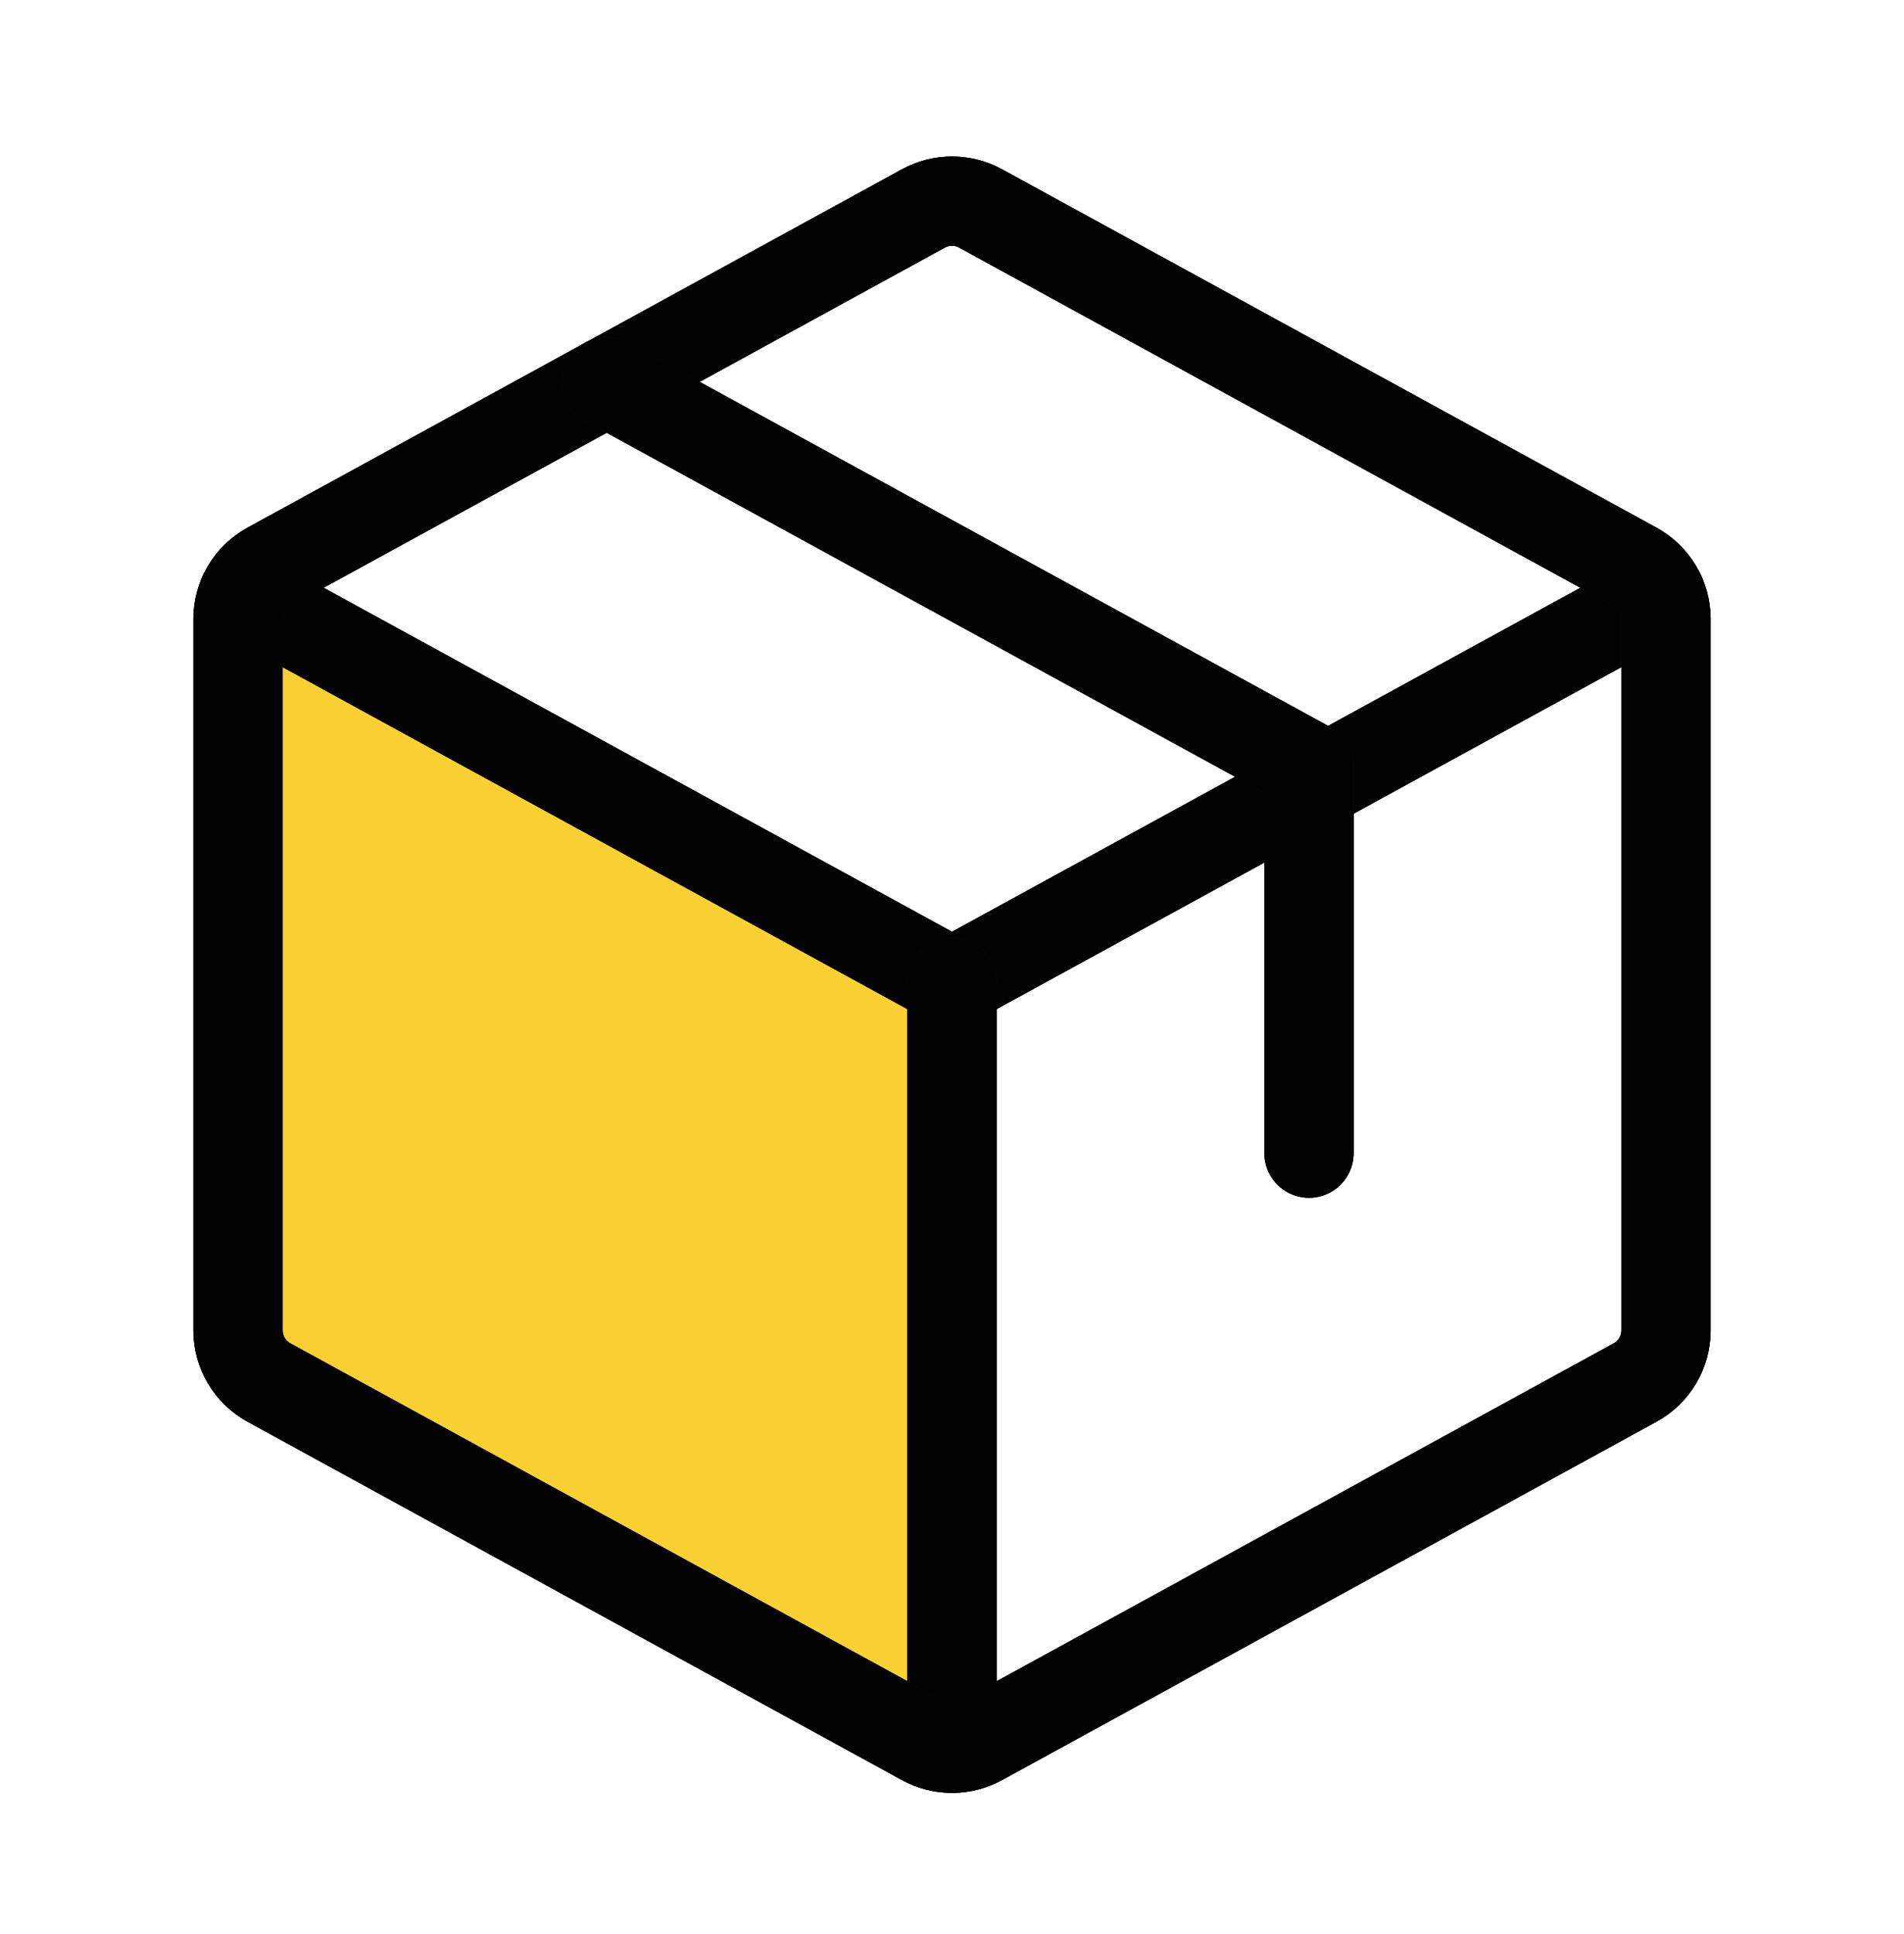 <svg width="64" height="65" viewBox="0 0 64 65" fill="none" xmlns="http://www.w3.org/2000/svg">
                <g clip-path="url(#clip0_199_656)">
                <path d="M32 33.028L8.175 19.988C8.06 20.243 8.001 20.52 8 20.8V44.71C8.001 45.068 8.098 45.42 8.281 45.727C8.464 46.035 8.726 46.288 9.04 46.46L31.04 58.505C31.334 58.668 31.664 58.754 32 58.755V33.028Z" fill="#FBD033"></path>
                <path d="M8.175 19.985L32 33.025L55.825 19.985" stroke="#171717" stroke-width="3" stroke-linecap="round" stroke-linejoin="round"></path>
                <path d="M8.175 19.985L32 33.025L55.825 19.985" stroke="black" stroke-opacity="0.2" stroke-width="3" stroke-linecap="round" stroke-linejoin="round"></path>
                <path d="M8.175 19.985L32 33.025L55.825 19.985" stroke="black" stroke-opacity="0.2" stroke-width="3" stroke-linecap="round" stroke-linejoin="round"></path>
                <path d="M8.175 19.985L32 33.025L55.825 19.985" stroke="black" stroke-opacity="0.2" stroke-width="3" stroke-linecap="round" stroke-linejoin="round"></path>
                <path d="M8.175 19.985L32 33.025L55.825 19.985" stroke="black" stroke-opacity="0.2" stroke-width="3" stroke-linecap="round" stroke-linejoin="round"></path>
                <path d="M8.175 19.985L32 33.025L55.825 19.985" stroke="black" stroke-opacity="0.2" stroke-width="3" stroke-linecap="round" stroke-linejoin="round"></path>
                <path d="M8.175 19.985L32 33.025L55.825 19.985" stroke="black" stroke-opacity="0.2" stroke-width="3" stroke-linecap="round" stroke-linejoin="round"></path>
                <path d="M8.175 19.985L32 33.025L55.825 19.985" stroke="black" stroke-opacity="0.2" stroke-width="3" stroke-linecap="round" stroke-linejoin="round"></path>
                <path d="M8.175 19.985L32 33.025L55.825 19.985" stroke="black" stroke-opacity="0.2" stroke-width="3" stroke-linecap="round" stroke-linejoin="round"></path>
                <path d="M8.175 19.985L32 33.025L55.825 19.985" stroke="black" stroke-opacity="0.2" stroke-width="3" stroke-linecap="round" stroke-linejoin="round"></path>
                <path d="M8.175 19.985L32 33.025L55.825 19.985" stroke="black" stroke-opacity="0.2" stroke-width="3" stroke-linecap="round" stroke-linejoin="round"></path>
                <path d="M8.175 19.985L32 33.025L55.825 19.985" stroke="black" stroke-opacity="0.2" stroke-width="3" stroke-linecap="round" stroke-linejoin="round"></path>
                <path d="M32 33.028V58.748" stroke="#171717" stroke-width="3" stroke-linecap="round" stroke-linejoin="round"></path>
                <path d="M32 33.028V58.748" stroke="black" stroke-opacity="0.2" stroke-width="3" stroke-linecap="round" stroke-linejoin="round"></path>
                <path d="M32 33.028V58.748" stroke="black" stroke-opacity="0.2" stroke-width="3" stroke-linecap="round" stroke-linejoin="round"></path>
                <path d="M32 33.028V58.748" stroke="black" stroke-opacity="0.2" stroke-width="3" stroke-linecap="round" stroke-linejoin="round"></path>
                <path d="M32 33.028V58.748" stroke="black" stroke-opacity="0.2" stroke-width="3" stroke-linecap="round" stroke-linejoin="round"></path>
                <path d="M32 33.028V58.748" stroke="black" stroke-opacity="0.2" stroke-width="3" stroke-linecap="round" stroke-linejoin="round"></path>
                <path d="M32 33.028V58.748" stroke="black" stroke-opacity="0.2" stroke-width="3" stroke-linecap="round" stroke-linejoin="round"></path>
                <path d="M32 33.028V58.748" stroke="black" stroke-opacity="0.2" stroke-width="3" stroke-linecap="round" stroke-linejoin="round"></path>
                <path d="M32 33.028V58.748" stroke="black" stroke-opacity="0.2" stroke-width="3" stroke-linecap="round" stroke-linejoin="round"></path>
                <path d="M32 33.028V58.748" stroke="black" stroke-opacity="0.2" stroke-width="3" stroke-linecap="round" stroke-linejoin="round"></path>
                <path d="M32 33.028V58.748" stroke="black" stroke-opacity="0.2" stroke-width="3" stroke-linecap="round" stroke-linejoin="round"></path>
                <path d="M32 33.028V58.748" stroke="black" stroke-opacity="0.2" stroke-width="3" stroke-linecap="round" stroke-linejoin="round"></path>
                <path d="M54.96 46.465L32.96 58.51C32.666 58.671 32.336 58.756 32 58.756C31.665 58.756 31.334 58.671 31.04 58.51L9.04 46.465C8.726 46.293 8.464 46.04 8.281 45.732C8.098 45.425 8.001 45.073 8 44.715V20.8C8.001 20.442 8.098 20.091 8.281 19.783C8.464 19.475 8.726 19.222 9.04 19.05L31.04 7.005C31.334 6.844 31.665 6.76 32 6.76C32.336 6.76 32.666 6.844 32.96 7.005L54.96 19.05C55.274 19.222 55.536 19.475 55.719 19.783C55.902 20.091 55.999 20.442 56 20.8V44.71C56 45.069 55.904 45.421 55.721 45.73C55.538 46.039 55.275 46.293 54.96 46.465Z" stroke="#171717" stroke-width="3" stroke-linecap="round" stroke-linejoin="round"></path>
                <path d="M54.96 46.465L32.96 58.51C32.666 58.671 32.336 58.756 32 58.756C31.665 58.756 31.334 58.671 31.04 58.51L9.04 46.465C8.726 46.293 8.464 46.04 8.281 45.732C8.098 45.425 8.001 45.073 8 44.715V20.8C8.001 20.442 8.098 20.091 8.281 19.783C8.464 19.475 8.726 19.222 9.04 19.05L31.04 7.005C31.334 6.844 31.665 6.76 32 6.76C32.336 6.76 32.666 6.844 32.96 7.005L54.96 19.05C55.274 19.222 55.536 19.475 55.719 19.783C55.902 20.091 55.999 20.442 56 20.8V44.71C56 45.069 55.904 45.421 55.721 45.73C55.538 46.039 55.275 46.293 54.96 46.465Z" stroke="black" stroke-opacity="0.2" stroke-width="3" stroke-linecap="round" stroke-linejoin="round"></path>
                <path d="M54.96 46.465L32.96 58.51C32.666 58.671 32.336 58.756 32 58.756C31.665 58.756 31.334 58.671 31.04 58.51L9.04 46.465C8.726 46.293 8.464 46.04 8.281 45.732C8.098 45.425 8.001 45.073 8 44.715V20.8C8.001 20.442 8.098 20.091 8.281 19.783C8.464 19.475 8.726 19.222 9.04 19.05L31.04 7.005C31.334 6.844 31.665 6.76 32 6.76C32.336 6.76 32.666 6.844 32.96 7.005L54.96 19.05C55.274 19.222 55.536 19.475 55.719 19.783C55.902 20.091 55.999 20.442 56 20.8V44.71C56 45.069 55.904 45.421 55.721 45.73C55.538 46.039 55.275 46.293 54.96 46.465Z" stroke="black" stroke-opacity="0.2" stroke-width="3" stroke-linecap="round" stroke-linejoin="round"></path>
                <path d="M54.96 46.465L32.96 58.51C32.666 58.671 32.336 58.756 32 58.756C31.665 58.756 31.334 58.671 31.04 58.51L9.04 46.465C8.726 46.293 8.464 46.04 8.281 45.732C8.098 45.425 8.001 45.073 8 44.715V20.8C8.001 20.442 8.098 20.091 8.281 19.783C8.464 19.475 8.726 19.222 9.04 19.05L31.04 7.005C31.334 6.844 31.665 6.76 32 6.76C32.336 6.76 32.666 6.844 32.96 7.005L54.96 19.05C55.274 19.222 55.536 19.475 55.719 19.783C55.902 20.091 55.999 20.442 56 20.8V44.71C56 45.069 55.904 45.421 55.721 45.73C55.538 46.039 55.275 46.293 54.96 46.465Z" stroke="black" stroke-opacity="0.2" stroke-width="3" stroke-linecap="round" stroke-linejoin="round"></path>
                <path d="M54.96 46.465L32.96 58.51C32.666 58.671 32.336 58.756 32 58.756C31.665 58.756 31.334 58.671 31.04 58.51L9.04 46.465C8.726 46.293 8.464 46.04 8.281 45.732C8.098 45.425 8.001 45.073 8 44.715V20.8C8.001 20.442 8.098 20.091 8.281 19.783C8.464 19.475 8.726 19.222 9.04 19.05L31.04 7.005C31.334 6.844 31.665 6.76 32 6.76C32.336 6.76 32.666 6.844 32.96 7.005L54.96 19.05C55.274 19.222 55.536 19.475 55.719 19.783C55.902 20.091 55.999 20.442 56 20.8V44.71C56 45.069 55.904 45.421 55.721 45.73C55.538 46.039 55.275 46.293 54.96 46.465Z" stroke="black" stroke-opacity="0.2" stroke-width="3" stroke-linecap="round" stroke-linejoin="round"></path>
                <path d="M54.96 46.465L32.96 58.51C32.666 58.671 32.336 58.756 32 58.756C31.665 58.756 31.334 58.671 31.04 58.51L9.04 46.465C8.726 46.293 8.464 46.04 8.281 45.732C8.098 45.425 8.001 45.073 8 44.715V20.8C8.001 20.442 8.098 20.091 8.281 19.783C8.464 19.475 8.726 19.222 9.04 19.05L31.04 7.005C31.334 6.844 31.665 6.76 32 6.76C32.336 6.76 32.666 6.844 32.96 7.005L54.96 19.05C55.274 19.222 55.536 19.475 55.719 19.783C55.902 20.091 55.999 20.442 56 20.8V44.71C56 45.069 55.904 45.421 55.721 45.73C55.538 46.039 55.275 46.293 54.96 46.465Z" stroke="black" stroke-opacity="0.2" stroke-width="3" stroke-linecap="round" stroke-linejoin="round"></path>
                <path d="M54.96 46.465L32.96 58.51C32.666 58.671 32.336 58.756 32 58.756C31.665 58.756 31.334 58.671 31.04 58.51L9.04 46.465C8.726 46.293 8.464 46.04 8.281 45.732C8.098 45.425 8.001 45.073 8 44.715V20.8C8.001 20.442 8.098 20.091 8.281 19.783C8.464 19.475 8.726 19.222 9.04 19.05L31.04 7.005C31.334 6.844 31.665 6.76 32 6.76C32.336 6.76 32.666 6.844 32.96 7.005L54.96 19.05C55.274 19.222 55.536 19.475 55.719 19.783C55.902 20.091 55.999 20.442 56 20.8V44.71C56 45.069 55.904 45.421 55.721 45.73C55.538 46.039 55.275 46.293 54.96 46.465Z" stroke="black" stroke-opacity="0.2" stroke-width="3" stroke-linecap="round" stroke-linejoin="round"></path>
                <path d="M54.96 46.465L32.96 58.51C32.666 58.671 32.336 58.756 32 58.756C31.665 58.756 31.334 58.671 31.04 58.51L9.04 46.465C8.726 46.293 8.464 46.04 8.281 45.732C8.098 45.425 8.001 45.073 8 44.715V20.8C8.001 20.442 8.098 20.091 8.281 19.783C8.464 19.475 8.726 19.222 9.04 19.05L31.04 7.005C31.334 6.844 31.665 6.76 32 6.76C32.336 6.76 32.666 6.844 32.96 7.005L54.96 19.05C55.274 19.222 55.536 19.475 55.719 19.783C55.902 20.091 55.999 20.442 56 20.8V44.71C56 45.069 55.904 45.421 55.721 45.73C55.538 46.039 55.275 46.293 54.96 46.465Z" stroke="black" stroke-opacity="0.2" stroke-width="3" stroke-linecap="round" stroke-linejoin="round"></path>
                <path d="M54.96 46.465L32.96 58.51C32.666 58.671 32.336 58.756 32 58.756C31.665 58.756 31.334 58.671 31.04 58.51L9.04 46.465C8.726 46.293 8.464 46.04 8.281 45.732C8.098 45.425 8.001 45.073 8 44.715V20.8C8.001 20.442 8.098 20.091 8.281 19.783C8.464 19.475 8.726 19.222 9.04 19.05L31.04 7.005C31.334 6.844 31.665 6.76 32 6.76C32.336 6.76 32.666 6.844 32.96 7.005L54.96 19.05C55.274 19.222 55.536 19.475 55.719 19.783C55.902 20.091 55.999 20.442 56 20.8V44.71C56 45.069 55.904 45.421 55.721 45.73C55.538 46.039 55.275 46.293 54.96 46.465Z" stroke="black" stroke-opacity="0.2" stroke-width="3" stroke-linecap="round" stroke-linejoin="round"></path>
                <path d="M54.96 46.465L32.96 58.51C32.666 58.671 32.336 58.756 32 58.756C31.665 58.756 31.334 58.671 31.04 58.51L9.04 46.465C8.726 46.293 8.464 46.04 8.281 45.732C8.098 45.425 8.001 45.073 8 44.715V20.8C8.001 20.442 8.098 20.091 8.281 19.783C8.464 19.475 8.726 19.222 9.04 19.05L31.04 7.005C31.334 6.844 31.665 6.76 32 6.76C32.336 6.76 32.666 6.844 32.96 7.005L54.96 19.05C55.274 19.222 55.536 19.475 55.719 19.783C55.902 20.091 55.999 20.442 56 20.8V44.71C56 45.069 55.904 45.421 55.721 45.73C55.538 46.039 55.275 46.293 54.96 46.465Z" stroke="black" stroke-opacity="0.2" stroke-width="3" stroke-linecap="round" stroke-linejoin="round"></path>
                <path d="M54.96 46.465L32.96 58.51C32.666 58.671 32.336 58.756 32 58.756C31.665 58.756 31.334 58.671 31.04 58.51L9.04 46.465C8.726 46.293 8.464 46.04 8.281 45.732C8.098 45.425 8.001 45.073 8 44.715V20.8C8.001 20.442 8.098 20.091 8.281 19.783C8.464 19.475 8.726 19.222 9.04 19.05L31.04 7.005C31.334 6.844 31.665 6.76 32 6.76C32.336 6.76 32.666 6.844 32.96 7.005L54.96 19.05C55.274 19.222 55.536 19.475 55.719 19.783C55.902 20.091 55.999 20.442 56 20.8V44.71C56 45.069 55.904 45.421 55.721 45.73C55.538 46.039 55.275 46.293 54.96 46.465Z" stroke="black" stroke-opacity="0.2" stroke-width="3" stroke-linecap="round" stroke-linejoin="round"></path>
                <path d="M54.96 46.465L32.96 58.51C32.666 58.671 32.336 58.756 32 58.756C31.665 58.756 31.334 58.671 31.04 58.51L9.04 46.465C8.726 46.293 8.464 46.04 8.281 45.732C8.098 45.425 8.001 45.073 8 44.715V20.8C8.001 20.442 8.098 20.091 8.281 19.783C8.464 19.475 8.726 19.222 9.04 19.05L31.04 7.005C31.334 6.844 31.665 6.76 32 6.76C32.336 6.76 32.666 6.844 32.96 7.005L54.96 19.05C55.274 19.222 55.536 19.475 55.719 19.783C55.902 20.091 55.999 20.442 56 20.8V44.71C56 45.069 55.904 45.421 55.721 45.73C55.538 46.039 55.275 46.293 54.96 46.465Z" stroke="black" stroke-opacity="0.2" stroke-width="3" stroke-linecap="round" stroke-linejoin="round"></path>
                <path d="M20.39 12.833L44 25.755V38.755" stroke="#171717" stroke-width="3" stroke-linecap="round" stroke-linejoin="round"></path>
                <path d="M20.39 12.833L44 25.755V38.755" stroke="black" stroke-opacity="0.2" stroke-width="3" stroke-linecap="round" stroke-linejoin="round"></path>
                <path d="M20.39 12.833L44 25.755V38.755" stroke="black" stroke-opacity="0.2" stroke-width="3" stroke-linecap="round" stroke-linejoin="round"></path>
                <path d="M20.39 12.833L44 25.755V38.755" stroke="black" stroke-opacity="0.2" stroke-width="3" stroke-linecap="round" stroke-linejoin="round"></path>
                <path d="M20.39 12.833L44 25.755V38.755" stroke="black" stroke-opacity="0.2" stroke-width="3" stroke-linecap="round" stroke-linejoin="round"></path>
                <path d="M20.39 12.833L44 25.755V38.755" stroke="black" stroke-opacity="0.2" stroke-width="3" stroke-linecap="round" stroke-linejoin="round"></path>
                <path d="M20.39 12.833L44 25.755V38.755" stroke="black" stroke-opacity="0.2" stroke-width="3" stroke-linecap="round" stroke-linejoin="round"></path>
                <path d="M20.39 12.833L44 25.755V38.755" stroke="black" stroke-opacity="0.2" stroke-width="3" stroke-linecap="round" stroke-linejoin="round"></path>
                <path d="M20.39 12.833L44 25.755V38.755" stroke="black" stroke-opacity="0.2" stroke-width="3" stroke-linecap="round" stroke-linejoin="round"></path>
                <path d="M20.39 12.833L44 25.755V38.755" stroke="black" stroke-opacity="0.2" stroke-width="3" stroke-linecap="round" stroke-linejoin="round"></path>
                <path d="M20.39 12.833L44 25.755V38.755" stroke="black" stroke-opacity="0.2" stroke-width="3" stroke-linecap="round" stroke-linejoin="round"></path>
                <path d="M20.39 12.833L44 25.755V38.755" stroke="black" stroke-opacity="0.2" stroke-width="3" stroke-linecap="round" stroke-linejoin="round"></path>
                </g>
                <defs>
                <clipPath id="clip0_199_656">
                <rect width="64" height="64" fill="white" transform="translate(0 0.755)"></rect>
                </clipPath>
                </defs>
                </svg>
